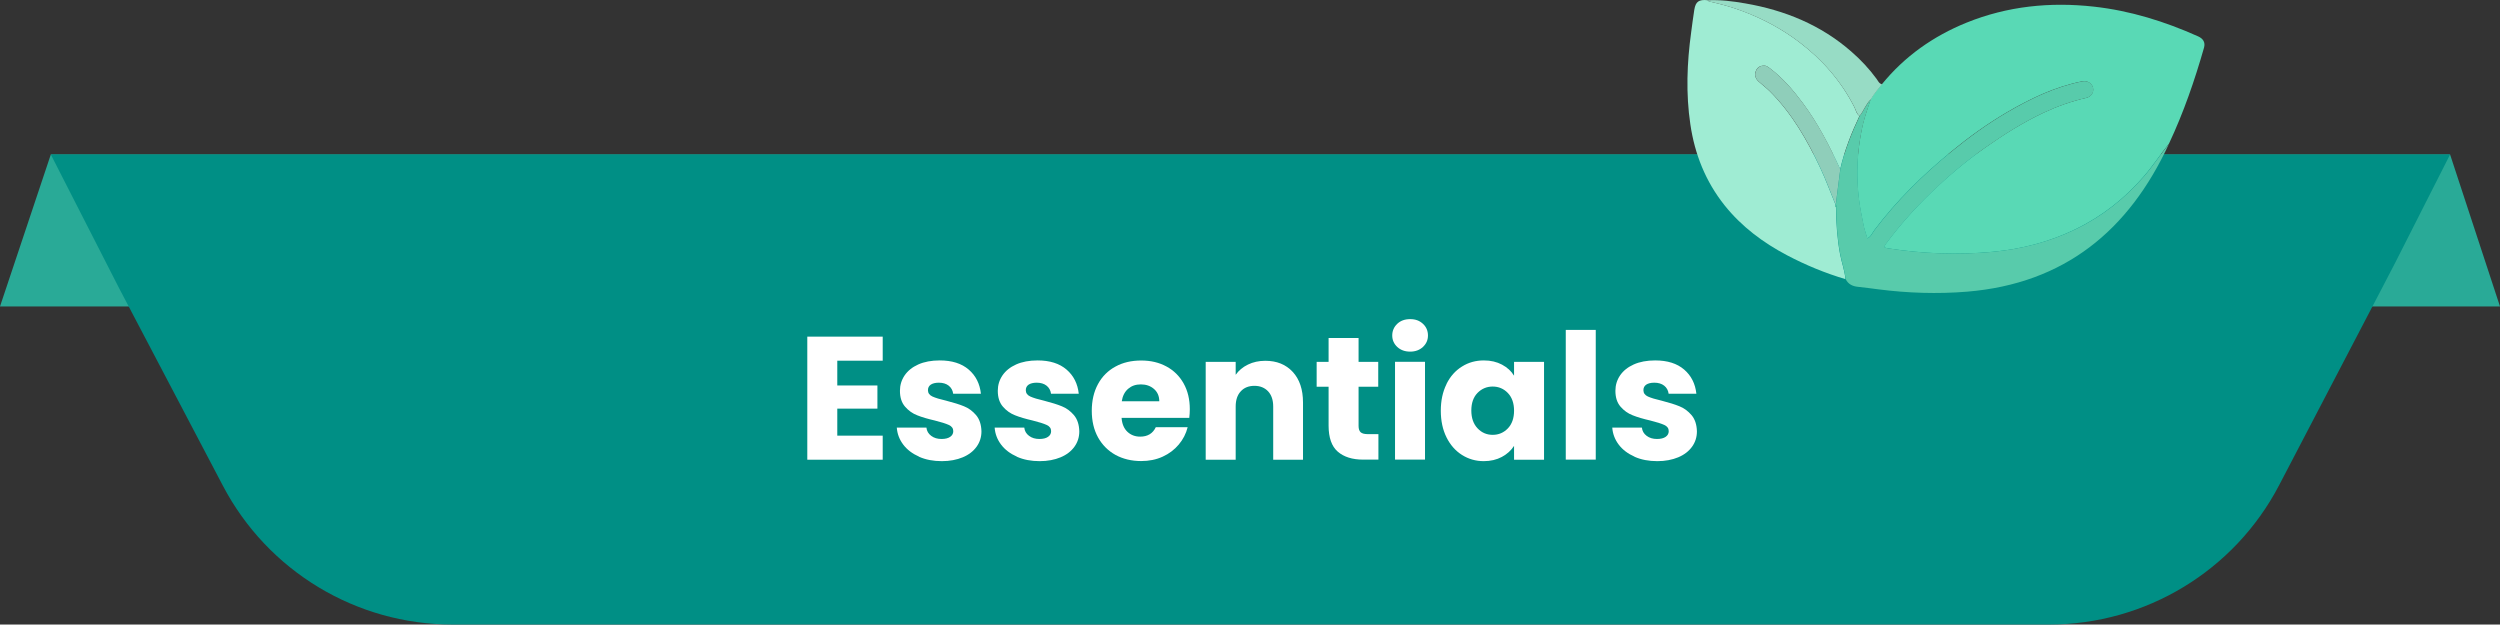 <?xml version="1.0" encoding="UTF-8"?>
<svg xmlns="http://www.w3.org/2000/svg" id="Layer_2" data-name="Layer 2" viewBox="0 0 278.49 69.57">
  <rect x="0" y="0" width="278.49" height="69.57" fill="#333333" stroke="none"/>
  <defs>
    <style>
      .cls-1 {
        fill: #29aa97;
      }

      .cls-1, .cls-2, .cls-3, .cls-4, .cls-5, .cls-6, .cls-7, .cls-8, .cls-9 {
        stroke-width: 0px;
      }

      .cls-2 {
        fill: #008f85;
      }

      .cls-3 {
        fill: #59d9b5;
      }

      .cls-4 {
        fill: #97dcc5;
      }

      .cls-5 {
        fill: #9fecd3;
      }

      .cls-6 {
        fill: #58cbab;
      }

      .cls-7 {
        fill: #57c79e;
      }

      .cls-8 {
        fill: #fff;
      }

      .cls-9 {
        fill: #8fceba;
      }
    </style>
  </defs>
  <g id="_图层_1" data-name="图层 1">
    <g>
      <polygon class="cls-1" points="272.93 17.21 5.66 17.21 0 34.14 278.49 34.14 272.93 17.21"></polygon>
      <path class="cls-2" d="M272.93,17.21H5.66l7.59,14.86,11.58,22.04c4.99,9.51,14.85,15.46,25.58,15.46h177.86c10.76,0,20.64-5.98,25.62-15.53l11.47-21.97,1.47-2.83,6.1-12.03Z"></path>
      <g>
        <path class="cls-8" d="M93.27,40.17v2.77h4.47v2.58h-4.47v3.01h5.06v2.68h-8.4v-13.71h8.4v2.68h-5.06Z"></path>
        <path class="cls-8" d="M102.38,50.87c-.74-.33-1.33-.77-1.76-1.34-.43-.57-.67-1.2-.72-1.9h3.3c.04.38.21.68.53.92s.7.35,1.15.35c.42,0,.74-.08.97-.24.23-.16.34-.37.34-.63,0-.31-.16-.54-.49-.69-.33-.15-.85-.32-1.58-.5-.78-.18-1.43-.37-1.95-.58-.52-.2-.97-.52-1.35-.96-.38-.44-.57-1.02-.57-1.77,0-.62.17-1.19.52-1.71.35-.51.85-.92,1.52-1.22.67-.3,1.47-.45,2.39-.45,1.37,0,2.44.34,3.23,1.02.79.68,1.24,1.58,1.36,2.69h-3.09c-.05-.38-.22-.68-.5-.9-.28-.22-.65-.33-1.1-.33-.39,0-.69.08-.9.22-.21.15-.31.35-.31.62,0,.31.17.55.5.7s.85.31,1.55.47c.81.21,1.46.41,1.97.62.51.2.95.53,1.34.98.38.45.58,1.05.6,1.81,0,.64-.18,1.21-.54,1.71-.36.5-.87.9-1.54,1.18s-1.45.43-2.33.43c-.95,0-1.8-.16-2.54-.49Z"></path>
        <path class="cls-8" d="M113.28,50.87c-.74-.33-1.33-.77-1.76-1.34-.43-.57-.67-1.2-.72-1.9h3.3c.04.38.21.68.53.92s.7.35,1.15.35c.42,0,.74-.08.97-.24.23-.16.34-.37.34-.63,0-.31-.16-.54-.49-.69-.33-.15-.85-.32-1.58-.5-.78-.18-1.43-.37-1.95-.58-.52-.2-.97-.52-1.35-.96-.38-.44-.57-1.02-.57-1.77,0-.62.17-1.19.52-1.71.35-.51.85-.92,1.52-1.22.67-.3,1.47-.45,2.39-.45,1.37,0,2.44.34,3.23,1.02.79.68,1.24,1.58,1.36,2.69h-3.09c-.05-.38-.22-.68-.5-.9-.28-.22-.65-.33-1.1-.33-.39,0-.69.08-.9.22-.21.15-.31.35-.31.62,0,.31.17.55.5.7s.85.31,1.55.47c.81.21,1.46.41,1.97.62.51.2.95.53,1.34.98.38.45.58,1.05.6,1.81,0,.64-.18,1.21-.54,1.71-.36.5-.87.9-1.54,1.18s-1.45.43-2.33.43c-.95,0-1.8-.16-2.54-.49Z"></path>
        <path class="cls-8" d="M132.5,46.55h-7.56c.05.68.27,1.19.65,1.55.38.36.86.54,1.42.54.83,0,1.41-.35,1.74-1.05h3.55c-.18.72-.51,1.36-.99,1.93s-1.07,1.02-1.79,1.35c-.72.33-1.52.49-2.4.49-1.07,0-2.02-.23-2.85-.68-.83-.46-1.48-1.11-1.95-1.95-.47-.85-.7-1.84-.7-2.97s.23-2.12.69-2.97c.46-.85,1.11-1.5,1.94-1.95.83-.46,1.79-.68,2.87-.68s1.99.22,2.81.66c.82.44,1.46,1.07,1.92,1.89.46.82.69,1.78.69,2.87,0,.31-.02.64-.06.98ZM129.14,44.7c0-.57-.2-1.03-.59-1.37-.39-.34-.88-.51-1.46-.51s-1.03.16-1.42.49c-.38.33-.62.79-.71,1.39h4.18Z"></path>
        <path class="cls-8" d="M144.01,41.43c.76.83,1.14,1.96,1.14,3.41v6.37h-3.32v-5.92c0-.73-.19-1.29-.57-1.7-.38-.4-.89-.61-1.52-.61s-1.15.2-1.52.61c-.38.4-.57.97-.57,1.7v5.92h-3.34v-10.9h3.34v1.44c.34-.48.79-.86,1.37-1.14.57-.28,1.22-.42,1.93-.42,1.28,0,2.29.41,3.06,1.24Z"></path>
        <path class="cls-8" d="M153.55,48.37v2.83h-1.7c-1.21,0-2.15-.3-2.83-.89-.68-.59-1.02-1.56-1.02-2.9v-4.33h-1.33v-2.77h1.33v-2.66h3.34v2.66h2.19v2.77h-2.19v4.37c0,.33.08.56.23.7.16.14.42.21.78.21h1.19Z"></path>
        <path class="cls-8" d="M155.65,38.65c-.37-.35-.56-.77-.56-1.28s.19-.95.56-1.3c.37-.35.85-.52,1.44-.52s1.04.17,1.42.52c.37.34.56.78.56,1.3s-.19.93-.56,1.28c-.37.34-.84.52-1.42.52s-1.06-.17-1.44-.52ZM158.74,40.3v10.9h-3.34v-10.9h3.34Z"></path>
        <path class="cls-8" d="M161.13,42.78c.42-.85,1-1.5,1.73-1.95.73-.46,1.54-.68,2.44-.68.77,0,1.44.16,2.02.47s1.03.72,1.34,1.23v-1.54h3.34v10.9h-3.34v-1.54c-.33.51-.78.92-1.36,1.23s-1.25.47-2.02.47c-.89,0-1.69-.23-2.42-.69-.73-.46-1.31-1.12-1.73-1.97-.42-.85-.63-1.84-.63-2.96s.21-2.1.63-2.95ZM167.97,43.78c-.46-.48-1.03-.72-1.69-.72s-1.23.24-1.69.71-.69,1.13-.69,1.96.23,1.49.69,1.98,1.03.73,1.69.73,1.23-.24,1.69-.72c.46-.48.69-1.14.69-1.97s-.23-1.49-.69-1.97Z"></path>
        <path class="cls-8" d="M177.76,36.75v14.45h-3.34v-14.45h3.34Z"></path>
        <path class="cls-8" d="M182.08,50.87c-.74-.33-1.33-.77-1.76-1.34-.43-.57-.67-1.2-.72-1.9h3.3c.04.38.21.68.53.92s.7.35,1.15.35c.42,0,.74-.08.97-.24.23-.16.34-.37.34-.63,0-.31-.16-.54-.49-.69-.33-.15-.85-.32-1.58-.5-.78-.18-1.43-.37-1.95-.58-.52-.2-.97-.52-1.35-.96-.38-.44-.57-1.02-.57-1.77,0-.62.17-1.19.52-1.71.35-.51.85-.92,1.52-1.22.67-.3,1.47-.45,2.39-.45,1.37,0,2.44.34,3.23,1.02.79.68,1.24,1.58,1.36,2.69h-3.09c-.05-.38-.22-.68-.5-.9-.28-.22-.65-.33-1.1-.33-.39,0-.69.08-.9.22-.21.15-.31.35-.31.62,0,.31.17.55.5.7s.85.31,1.55.47c.81.21,1.46.41,1.97.62.51.2.95.53,1.34.98.38.45.58,1.05.6,1.81,0,.64-.18,1.21-.54,1.71-.36.5-.87.9-1.54,1.18s-1.45.43-2.33.43c-.95,0-1.8-.16-2.54-.49Z"></path>
      </g>
      <g>
        <path class="cls-3" d="M209.64,9.38c2.53-3.11,5.72-5.35,9.41-6.85,4.57-1.85,9.32-2.33,14.2-1.79,4.06.45,7.9,1.65,11.61,3.31.58.26.82.68.66,1.26-1.04,3.64-2.27,7.21-3.88,10.64-.02.04-.04.07-.06.1-.96,1.18-1.78,2.46-2.79,3.62-2.12,2.45-4.62,4.41-7.52,5.83-2.93,1.44-6.06,2.25-9.3,2.55-3.88.37-7.75.22-11.61-.38-.53-.08-.57-.13-.25-.55,1.51-2.04,3.2-3.92,5.02-5.68,1.88-1.81,3.87-3.49,6-4.99,2.07-1.46,4.21-2.81,6.5-3.89,1.53-.72,3.12-1.28,4.77-1.66.57-.13.87-.64.75-1.13-.13-.51-.66-.82-1.21-.71-3.01.6-5.74,1.91-8.36,3.44-2.2,1.29-4.27,2.78-6.24,4.4-3.16,2.59-6.06,5.44-8.53,8.71-.24.32-.38.73-.8.95-.13-.43-.26-.81-.36-1.19-.1-.41-.17-.83-.25-1.24-.72-3.43-.66-6.85.11-10.26.22-.95.58-1.87.87-2.81.34-.62.81-1.14,1.25-1.69Z"></path>
        <path class="cls-5" d="M205.59,31.1c-2.26-.67-4.42-1.56-6.51-2.66-2.68-1.41-5.07-3.19-6.97-5.57-2.11-2.65-3.32-5.68-3.81-9.01-.51-3.43-.38-6.85.09-10.27.12-.84.21-1.68.35-2.51.15-.91.51-1.15,1.48-1.06.07.12.18.15.3.17,1.21.27,2.4.6,3.57,1.04,2.27.85,4.38,1.98,6.3,3.43,2.59,1.96,4.7,4.35,6.18,7.28.17.33.22.74.57.97-.9,1.91-1.68,3.87-2.15,5.94-1.19-2.59-2.49-5.12-4.2-7.41-1.05-1.4-2.18-2.73-3.58-3.79-.2-.15-.4-.34-.69-.34-.42,0-.74.16-.91.56-.21.47-.06.87.28,1.2.41.38.87.71,1.27,1.11,2.46,2.46,4.16,5.44,5.62,8.55.63,1.34,1.13,2.73,1.7,4.1h0c-.03.09-.03.18.04.26.02,1.74.13,3.48.45,5.2.17.94.53,1.85.6,2.81Z"></path>
        <path class="cls-6" d="M205.59,31.1c-.08-.96-.43-1.87-.6-2.81-.32-1.72-.43-3.45-.45-5.2.03-.09.04-.19-.04-.26,0,0,0,0,0,0,.17-1.33.34-2.65.51-3.98.46-2.07,1.25-4.02,2.15-5.94.48-.57.71-1.31,1.24-1.85-.29.93-.65,1.85-.87,2.81-.78,3.41-.83,6.83-.11,10.26.09.41.15.83.25,1.24.1.39.23.77.36,1.19.42-.22.56-.64.8-.95,2.47-3.27,5.37-6.12,8.53-8.71,1.98-1.62,4.04-3.12,6.24-4.4,2.62-1.53,5.35-2.84,8.36-3.44.55-.11,1.08.19,1.21.71.12.49-.18,1-.75,1.13-1.65.38-3.24.94-4.77,1.66-2.3,1.08-4.43,2.44-6.5,3.89-2.14,1.5-4.12,3.18-6,4.99-1.83,1.76-3.51,3.64-5.02,5.68-.32.43-.28.47.25.55,3.86.6,7.73.74,11.61.38,3.24-.31,6.37-1.12,9.3-2.55,2.9-1.42,5.39-3.38,7.52-5.83,1-1.15,1.83-2.43,2.79-3.62-4.45,9.63-11.63,15.54-22.47,16.44-3.31.27-6.6.16-9.89-.26-.76-.1-1.51-.2-2.27-.28-.6-.06-1.08-.29-1.36-.84Z"></path>
        <path class="cls-4" d="M208.39,11.07c-.54.53-.77,1.27-1.24,1.85-.34-.23-.4-.64-.57-.97-1.48-2.92-3.59-5.31-6.18-7.28-1.93-1.46-4.03-2.58-6.3-3.43-1.17-.44-2.36-.78-3.57-1.04-.12-.03-.24-.05-.3-.17,1.41-.07,2.81.11,4.19.35,4.39.76,8.4,2.39,11.79,5.35,1.05.91,2,1.92,2.82,3.04.17.23.28.54.62.62-.44.55-.91,1.08-1.25,1.69Z"></path>
        <path class="cls-9" d="M205,18.85c-.17,1.33-.34,2.65-.51,3.98-.56-1.37-1.07-2.76-1.7-4.1-1.46-3.12-3.16-6.09-5.62-8.55-.4-.4-.86-.73-1.27-1.11-.35-.33-.5-.72-.28-1.2.18-.4.49-.56.91-.56.28,0,.48.19.69.34,1.4,1.07,2.53,2.39,3.58,3.79,1.72,2.29,3.02,4.82,4.2,7.41Z"></path>
        <path class="cls-7" d="M204.49,22.83c.08.08.07.17.04.26-.08-.08-.08-.17-.04-.26Z"></path>
      </g>
    </g>
  </g>
</svg>
